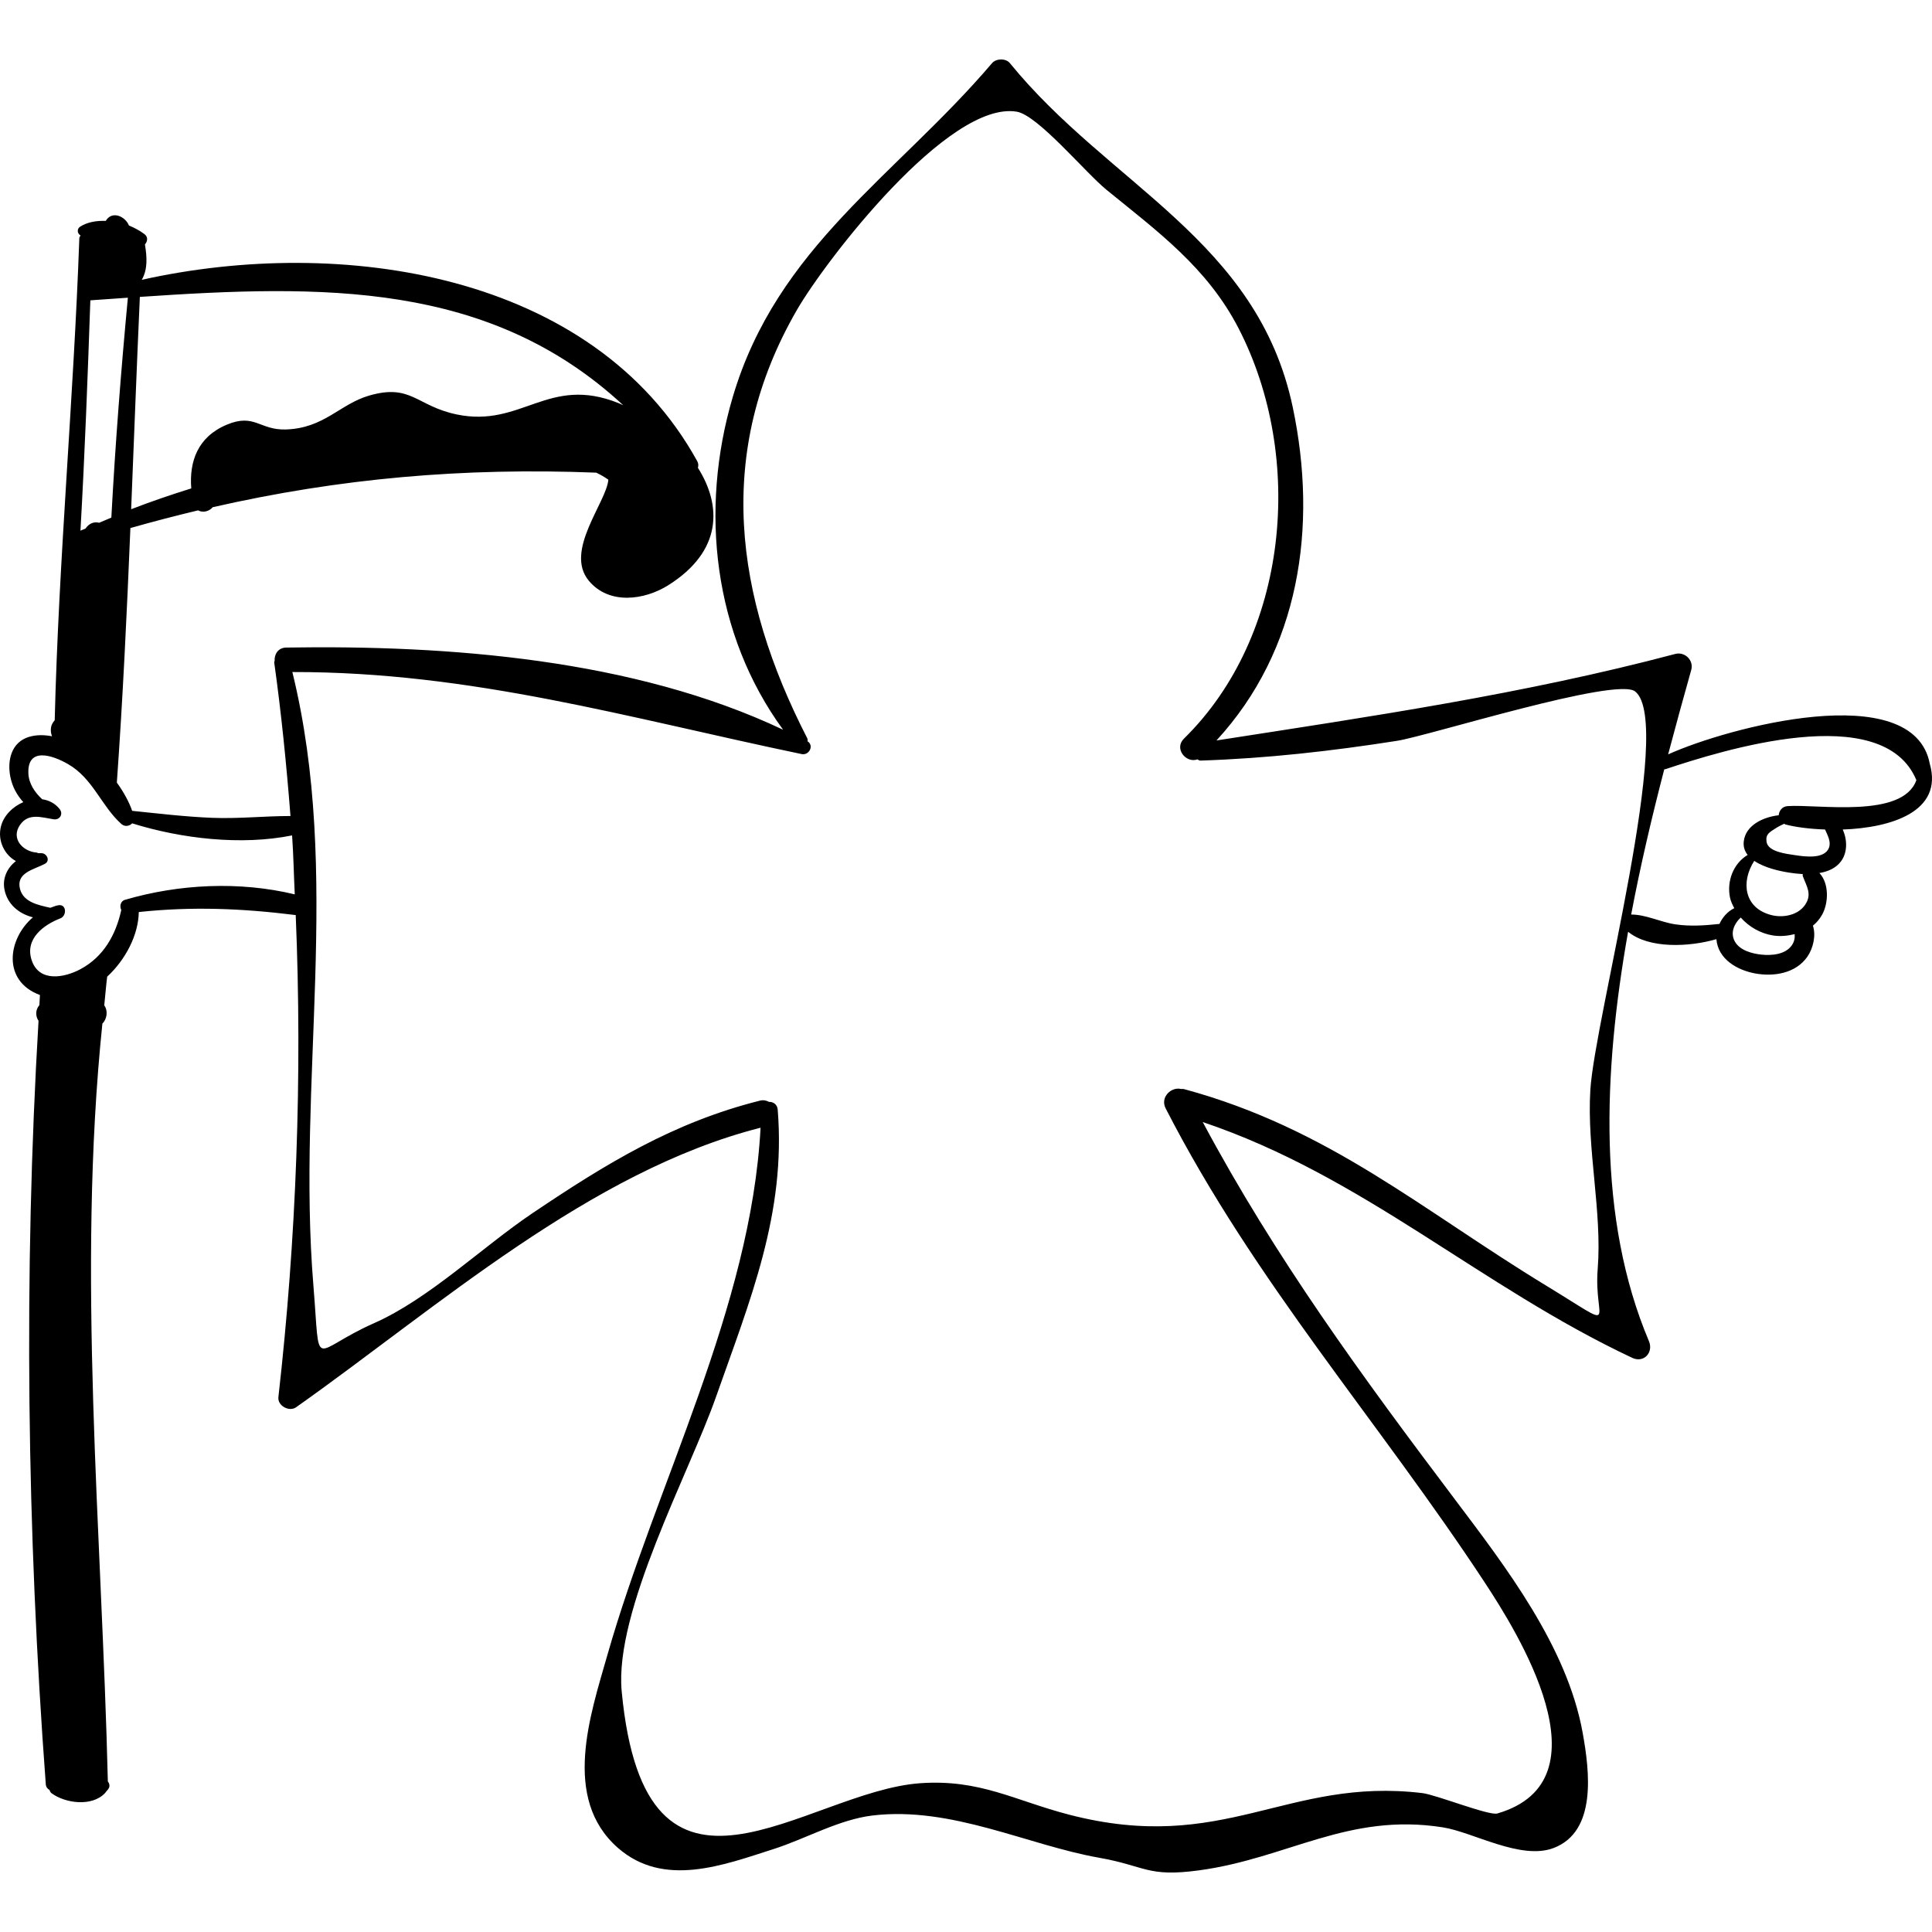 <?xml version="1.0" encoding="iso-8859-1"?>
<!-- Generator: Adobe Illustrator 18.0.0, SVG Export Plug-In . SVG Version: 6.00 Build 0)  -->
<!DOCTYPE svg PUBLIC "-//W3C//DTD SVG 1.1//EN" "http://www.w3.org/Graphics/SVG/1.1/DTD/svg11.dtd">
<svg version="1.1" id="Capa_1" xmlns="http://www.w3.org/2000/svg" xmlns:xlink="http://www.w3.org/1999/xlink" x="0px" y="0px"
	 viewBox="0 0 242.453 242.453" style="enable-background:new 0 0 242.453 242.453;" xml:space="preserve">
<g>
	<path d="M242.175,95.85c-2.073-10.84-25.458-4.531-32.836-1.179c0.966-3.654,1.949-7.208,2.902-10.604
		c0.339-1.206-0.81-2.318-2.002-2.003c-19.047,5.047-38.173,7.841-57.58,10.859c10.415-11.315,12.749-26.77,9.568-41.842
		c-4.427-20.972-23.001-27.809-35.493-43.158c-0.511-0.628-1.724-0.602-2.237,0c-12.08,14.177-26.98,23.05-32.547,41.919
		c-4.195,14.219-2.405,29.79,6.323,41.734C79.524,82.689,56.213,80.94,35.92,81.264c-1.031,0.016-1.507,0.861-1.455,1.658
		c-0.006,0.08-0.063,0.134-0.051,0.221c0.889,6.362,1.535,12.797,2.039,19.261c-3.276,0.001-6.548,0.36-9.841,0.227
		c-3.356-0.136-6.687-0.533-10.026-0.877c-0.393-1.135-1.066-2.361-1.922-3.544c0.754-10.619,1.258-21.278,1.7-31.944
		c2.857-0.811,5.686-1.548,8.497-2.218c0.583,0.328,1.385,0.14,1.834-0.397c15.959-3.635,31.433-4.99,48.125-4.336
		c0.558,0.259,1.057,0.559,1.526,0.88c-0.236,2.846-5.566,8.947-2.453,12.684c2.548,3.058,6.986,2.445,9.988,0.552
		c6.765-4.266,6.714-9.956,3.701-14.73c0.075-0.245,0.087-0.519-0.085-0.831C74.413,34.162,42.715,29.558,17.791,35.115
		c0.765-1.318,0.655-2.897,0.398-4.427c0.059-0.103,0.132-0.173,0.184-0.294c0.176-0.407,0.091-0.765-0.271-1.033
		c-0.57-0.422-1.229-0.78-1.93-1.066c-0.004-0.01-0.004-0.021-0.008-0.031c-0.407-1.008-1.906-1.822-2.769-0.731
		c-0.048,0.061-0.075,0.126-0.121,0.187c-1.122-0.034-2.235,0.117-3.193,0.708c-0.494,0.305-0.366,0.902,0.03,1.128
		c-0.059,0.107-0.151,0.186-0.156,0.334c-0.713,20.173-2.595,40.331-3.09,60.506c-0.021,0.028-0.055,0.043-0.074,0.072l-0.166,0.246
		c-0.303,0.448-0.317,1.135-0.096,1.682c-0.964-0.179-1.929-0.205-2.864,0.07c-2.239,0.658-2.786,2.952-2.363,5.044
		c0.252,1.243,0.838,2.292,1.623,3.151c-1.33,0.573-2.47,1.689-2.81,3.061c-0.442,1.785,0.453,3.563,1.878,4.334
		c-1.049,0.832-1.708,2.097-1.438,3.543c0.354,1.894,1.85,3.091,3.579,3.518c-3.137,2.659-3.924,7.972,0.878,9.751
		c-0.027,0.421-0.043,0.844-0.069,1.264c-0.524,0.612-0.492,1.398-0.108,1.977c-1.883,31.776-1.455,64.109,0.912,95.811
		c0.026,0.357,0.227,0.57,0.471,0.712c0.046,0.147,0.1,0.295,0.25,0.405c1.739,1.28,5.064,1.712,6.696-0.002
		c0.061-0.045,0.085-0.113,0.134-0.172c0.124-0.15,0.261-0.283,0.359-0.462c0.147-0.268,0.069-0.613-0.123-0.846
		c-0.75-31.321-3.918-63.802-0.685-95.103c0.585-0.571,0.728-1.612,0.234-2.285c0.136-1.199,0.211-2.408,0.368-3.603
		c2.323-2.148,3.921-5.252,3.966-8.109c6.696-0.716,12.97-0.458,19.694,0.38c0.844,20.23,0.076,40.65-2.174,60.496
		c-0.123,1.081,1.356,1.883,2.219,1.273c17.728-12.525,36.89-29.643,58.291-35.083c-1.203,22.579-13.109,44.704-19.235,66.209
		c-2.125,7.46-5.753,17.951,1.329,24.163c5.762,5.054,13.26,2.156,19.524,0.156c4.021-1.283,8.214-3.715,12.442-4.217
		c9.919-1.177,19.444,3.717,28.416,5.3c5.86,1.034,6.039,2.463,12.527,1.588c11.13-1.501,18.729-7.281,30.631-5.398
		c3.786,0.599,9.759,4.143,13.863,2.6c5.467-2.055,4.56-9.595,3.656-14.548c-1.962-10.752-9.627-20.732-16.022-29.213
		c-11.663-15.467-22.56-30.346-31.643-47.352c20.151,6.783,34.794,20.607,53.898,29.591c1.462,0.688,2.696-0.68,2.097-2.097
		c-6.481-15.335-5.758-33.671-2.615-51.375c2.622,2.156,7.666,1.923,11.083,0.929c0.2,2.519,2.62,3.894,4.868,4.304
		c2.35,0.429,5.087-0.009,6.542-2.093c0.727-1.042,1.113-2.667,0.701-3.901c0.463-0.382,0.863-0.847,1.169-1.404
		c0.799-1.457,0.88-3.906-0.354-5.202c1.063-0.187,2.051-0.589,2.709-1.47c0.827-1.105,0.802-2.706,0.217-3.991
		C237.312,103.883,243.897,101.866,242.175,95.85z M17.55,37.259c22.911-1.558,43.84-1.988,60.666,13.6
		c-0.201-0.088-0.399-0.193-0.601-0.274c-8.829-3.541-12.139,3.13-20.305,1.424c-5.069-1.059-5.699-3.909-11.014-2.358
		c-3.644,1.063-5.634,4.104-10.436,4.244c-3.294,0.096-3.909-2.062-7.397-0.601c-3.683,1.543-4.724,4.654-4.461,7.997
		c-2.555,0.798-5.079,1.659-7.543,2.613C16.82,55.018,17.151,46.13,17.55,37.259z M11.338,37.689
		c1.578-0.11,3.147-0.221,4.709-0.329c-0.86,9.133-1.579,18.362-2.074,27.596c-0.512,0.212-1.016,0.435-1.528,0.646
		c-0.523-0.132-1.087-0.016-1.555,0.52c-0.058,0.067-0.094,0.135-0.151,0.202c-0.212,0.093-0.432,0.175-0.642,0.271
		C10.643,56.964,11.004,47.316,11.338,37.689z M15.669,112.926c-0.564,0.165-0.673,0.833-0.448,1.273
		c-0.687,3.109-2.207,5.861-5.124,7.426c-2.027,1.087-5.206,1.686-6.13-1.151c-0.866-2.659,1.497-4.41,3.619-5.231
		c0.798-0.309,0.792-1.781-0.223-1.647c-0.371,0.049-0.699,0.211-1.046,0.325c-1.473-0.332-3.357-0.69-3.798-2.331
		c-0.559-2.083,1.749-2.458,3.113-3.184c0.687-0.367,0.284-1.26-0.362-1.334c-0.16-0.018-0.319,0-0.479,0
		c-0.061-0.027-0.114-0.074-0.181-0.079c-1.733-0.122-3.275-1.743-2.108-3.455c1.068-1.567,2.72-0.954,4.226-0.723
		c0.78,0.12,1.252-0.668,0.751-1.291c-0.593-0.738-1.365-1.104-2.182-1.222c-0.945-0.869-1.685-1.982-1.735-3.252
		c-0.134-3.389,3.105-2.239,4.971-1.165c3.153,1.814,4.152,5.229,6.692,7.514c0.441,0.397,1.019,0.278,1.362-0.075
		c6.185,1.928,13.684,2.801,20.07,1.514c0.174,2.457,0.213,4.933,0.334,7.399C30.061,110.566,22.463,110.931,15.669,112.926z
		 M199.576,136.801c-0.448,7.416,1.492,15.264,0.925,22.433c-0.532,6.726,2.975,7.853-6.439,2.121
		c-15.728-9.577-27.251-19.724-45.427-24.668c-0.158-0.043-0.296-0.029-0.439-0.029c-1.172-0.293-2.648,1.004-1.911,2.442
		c11.196,21.831,26.743,39.25,40.051,59.509c3.934,5.99,15.848,24.817,1.568,28.972c-1.044,0.304-7.693-2.354-9.404-2.559
		c-17.054-2.041-24.873,7.758-44.342,2.705c-6.833-1.774-11.167-4.471-18.673-3.945c-14.421,1.01-34.482,20.042-37.467-11.529
		c-0.95-10.046,8.483-27.416,11.827-36.928c4.288-12.19,8.813-23.029,7.751-36.082c-0.054-0.667-0.585-0.983-1.093-0.965
		c-0.32-0.177-0.702-0.264-1.156-0.15c-10.836,2.724-19.268,7.888-28.513,14.111c-6.32,4.254-12.967,10.743-19.889,13.808
		c-8.049,3.564-6.697,6.414-7.613-4.684c-2.116-25.651,3.602-51.602-2.644-77.027c22.459-0.044,42.244,5.777,63.916,10.296
		c0.931,0.194,1.584-1.066,0.742-1.6c-0.004-0.126,0.028-0.25-0.036-0.375c-9.163-17.826-11.609-35.917-1.306-53.758
		c3.553-6.152,19.013-26.316,27.595-24.883c2.647,0.442,8.63,7.663,11.266,9.81c6.398,5.213,12.623,9.748,16.553,17.351
		c8.393,16.24,6.29,38.639-6.838,51.512c-1.289,1.264,0.278,3.128,1.685,2.607c0.126,0.055,0.221,0.157,0.379,0.152
		c8.296-0.267,16.477-1.195,24.674-2.48c3.976-0.623,27.527-8.069,29.884-6.195C210.191,90.74,200.121,127.795,199.576,136.801z
		 M224.861,118.63c-0.816,1.172-2.541,1.301-3.816,1.168c-1.166-0.121-2.701-0.526-3.327-1.633c-0.616-1.09-0.097-2.253,0.733-3.022
		c1.031,1.167,2.463,1.992,4.015,2.247c0.913,0.15,1.853,0.06,2.753-0.162C225.248,117.693,225.192,118.154,224.861,118.63z
		 M226.495,113.596c-0.908,1.275-2.751,1.61-4.201,1.24c-3.457-0.882-3.831-4.204-2.146-6.803c1.29,0.879,3.208,1.291,4.35,1.47
		c0.536,0.084,1.129,0.157,1.738,0.191c0.003,0.088-0.031,0.162,0.005,0.261C226.724,111.253,227.455,112.246,226.495,113.596z
		 M229.534,106.353c-0.542,1.52-3.088,1.139-4.243,0.966c-1.159-0.174-3.414-0.424-3.6-1.674c-0.146-0.987,0.381-1.202,1.182-1.725
		c0.325-0.213,0.683-0.373,1.033-0.547c0.048,0.019,0.058,0.066,0.112,0.08c1.245,0.337,3.039,0.575,5.013,0.643
		C229.363,104.833,229.791,105.63,229.534,106.353z M224.328,101.16c-0.679,0.046-1.07,0.592-1.112,1.149
		c-1.936,0.217-4.178,1.248-4.39,3.312c-0.068,0.657,0.131,1.206,0.492,1.667c-1.804,1.08-2.639,3.299-2.214,5.357
		c0.1,0.482,0.317,0.905,0.534,1.327c-0.839,0.409-1.474,1.133-1.859,1.975c-1.842,0.196-3.627,0.325-5.501,0.057
		c-1.872-0.268-3.709-1.241-5.578-1.235c1.177-6.23,2.63-12.363,4.156-18.237c0.037-0.006,0.063,0.021,0.102,0.009
		c6.968-2.313,27.317-8.792,31.532,1.36C238.771,102.759,228.166,100.9,224.328,101.16z"/>
</g>
<g>
</g>
<g>
</g>
<g>
</g>
<g>
</g>
<g>
</g>
<g>
</g>
<g>
</g>
<g>
</g>
<g>
</g>
<g>
</g>
<g>
</g>
<g>
</g>
<g>
</g>
<g>
</g>
<g>
</g>
</svg>
